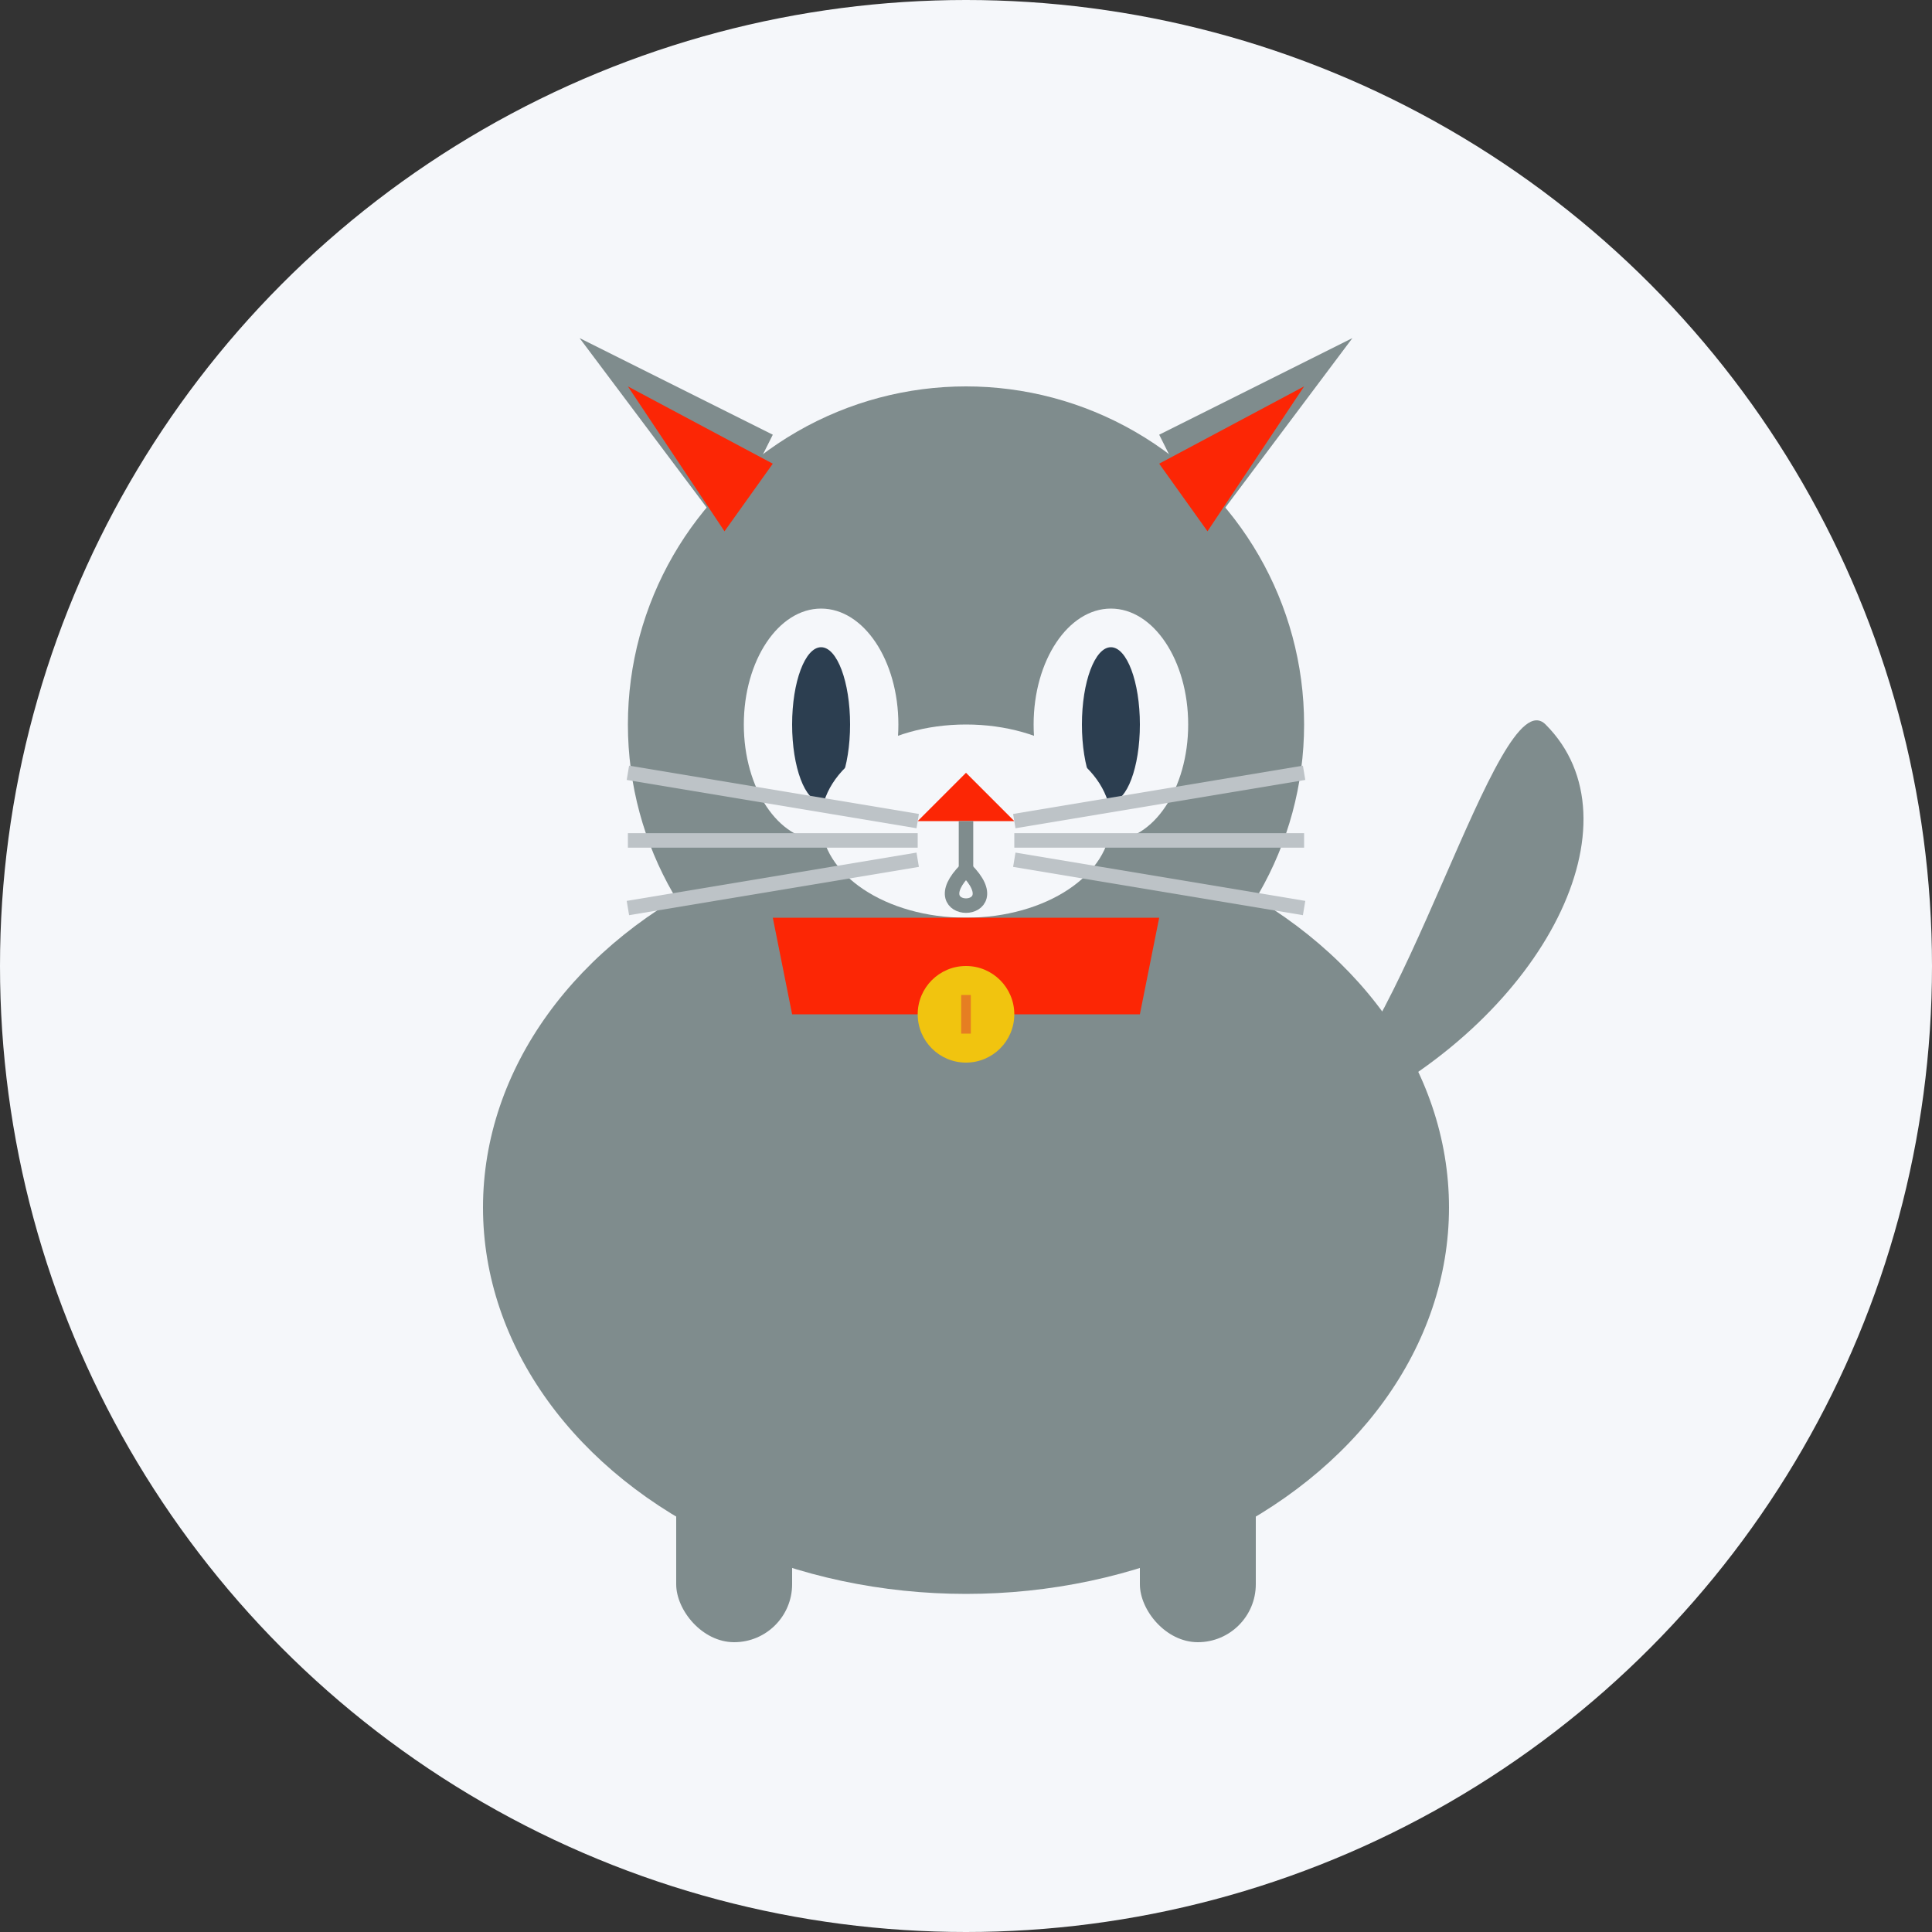 <svg xmlns="http://www.w3.org/2000/svg" width="200" height="200" viewBox="0 0 200 200">
  <rect x="0" y="0" width="200" height="200" fill="#333333" stroke="none"/>
  <style>
    .bg { fill: #f5f7fa; }
    .cat { fill: #7f8c8d; }
    .cat-ear-inner { fill: #fc2605; }
    .cat-eye { fill: #2c3e50; }
    .cat-nose { fill: #fc2605; }
    .cat-whisker { stroke: #bdc3c7; stroke-width: 1.5; }
    .cat-collar { fill: #fc2605; }
    .cat-bell { fill: #f1c40f; }
  </style>
  
  <!-- Background Circle -->
  <circle class="bg" cx="100" cy="100" r="100"/>
  
  <!-- Cat Body -->
  <ellipse class="cat" cx="100" cy="125" rx="50" ry="40"/>
  
  <!-- Head -->
  <circle class="cat" cx="100" cy="75" r="35"/>
  
  <!-- Ears -->
  <path class="cat" d="M75,55 L60,35 L80,45 Z"/>
  <path class="cat" d="M125,55 L140,35 L120,45 Z"/>
  
  <!-- Inner Ears -->
  <path class="cat-ear-inner" d="M75,55 L65,40 L80,48 Z"/>
  <path class="cat-ear-inner" d="M125,55 L135,40 L120,48 Z"/>
  
  <!-- Eyes -->
  <ellipse class="bg" cx="85" cy="75" rx="8" ry="12"/>
  <ellipse class="bg" cx="115" cy="75" rx="8" ry="12"/>
  <ellipse class="cat-eye" cx="85" cy="75" rx="3" ry="8"/>
  <ellipse class="cat-eye" cx="115" cy="75" rx="3" ry="8"/>
  
  <!-- Muzzle -->
  <ellipse class="bg" cx="100" cy="85" rx="15" ry="10"/>
  
  <!-- Nose -->
  <path class="cat-nose" d="M100,80 L95,85 L105,85 Z"/>
  
  <!-- Mouth -->
  <path fill="none" stroke="#7f8c8d" stroke-width="1.5" d="M100,85 L100,90"/>
  <path fill="none" stroke="#7f8c8d" stroke-width="1.5" d="M100,90 C95,95 105,95 100,90"/>
  
  <!-- Whiskers -->
  <line class="cat-whisker" x1="95" y1="85" x2="65" y2="80"/>
  <line class="cat-whisker" x1="95" y1="87" x2="65" y2="87"/>
  <line class="cat-whisker" x1="95" y1="89" x2="65" y2="94"/>
  
  <line class="cat-whisker" x1="105" y1="85" x2="135" y2="80"/>
  <line class="cat-whisker" x1="105" y1="87" x2="135" y2="87"/>
  <line class="cat-whisker" x1="105" y1="89" x2="135" y2="94"/>
  
  <!-- Collar -->
  <path class="cat-collar" d="M80,95 L120,95 L118,105 L82,105 Z"/>
  <circle class="cat-bell" cx="100" cy="105" r="5"/>
  <path fill="none" stroke="#e67e22" stroke-width="1" d="M100,103 L100,107"/>
  
  <!-- Legs -->
  <rect class="cat" x="70" y="145" width="12" height="25" rx="6"/>
  <rect class="cat" x="118" y="145" width="12" height="25" rx="6"/>
  
  <!-- Tail -->
  <path class="cat" d="M140,115 C160,105 170,85 160,75 C155,70 145,110 135,115 Z"/>
</svg>

